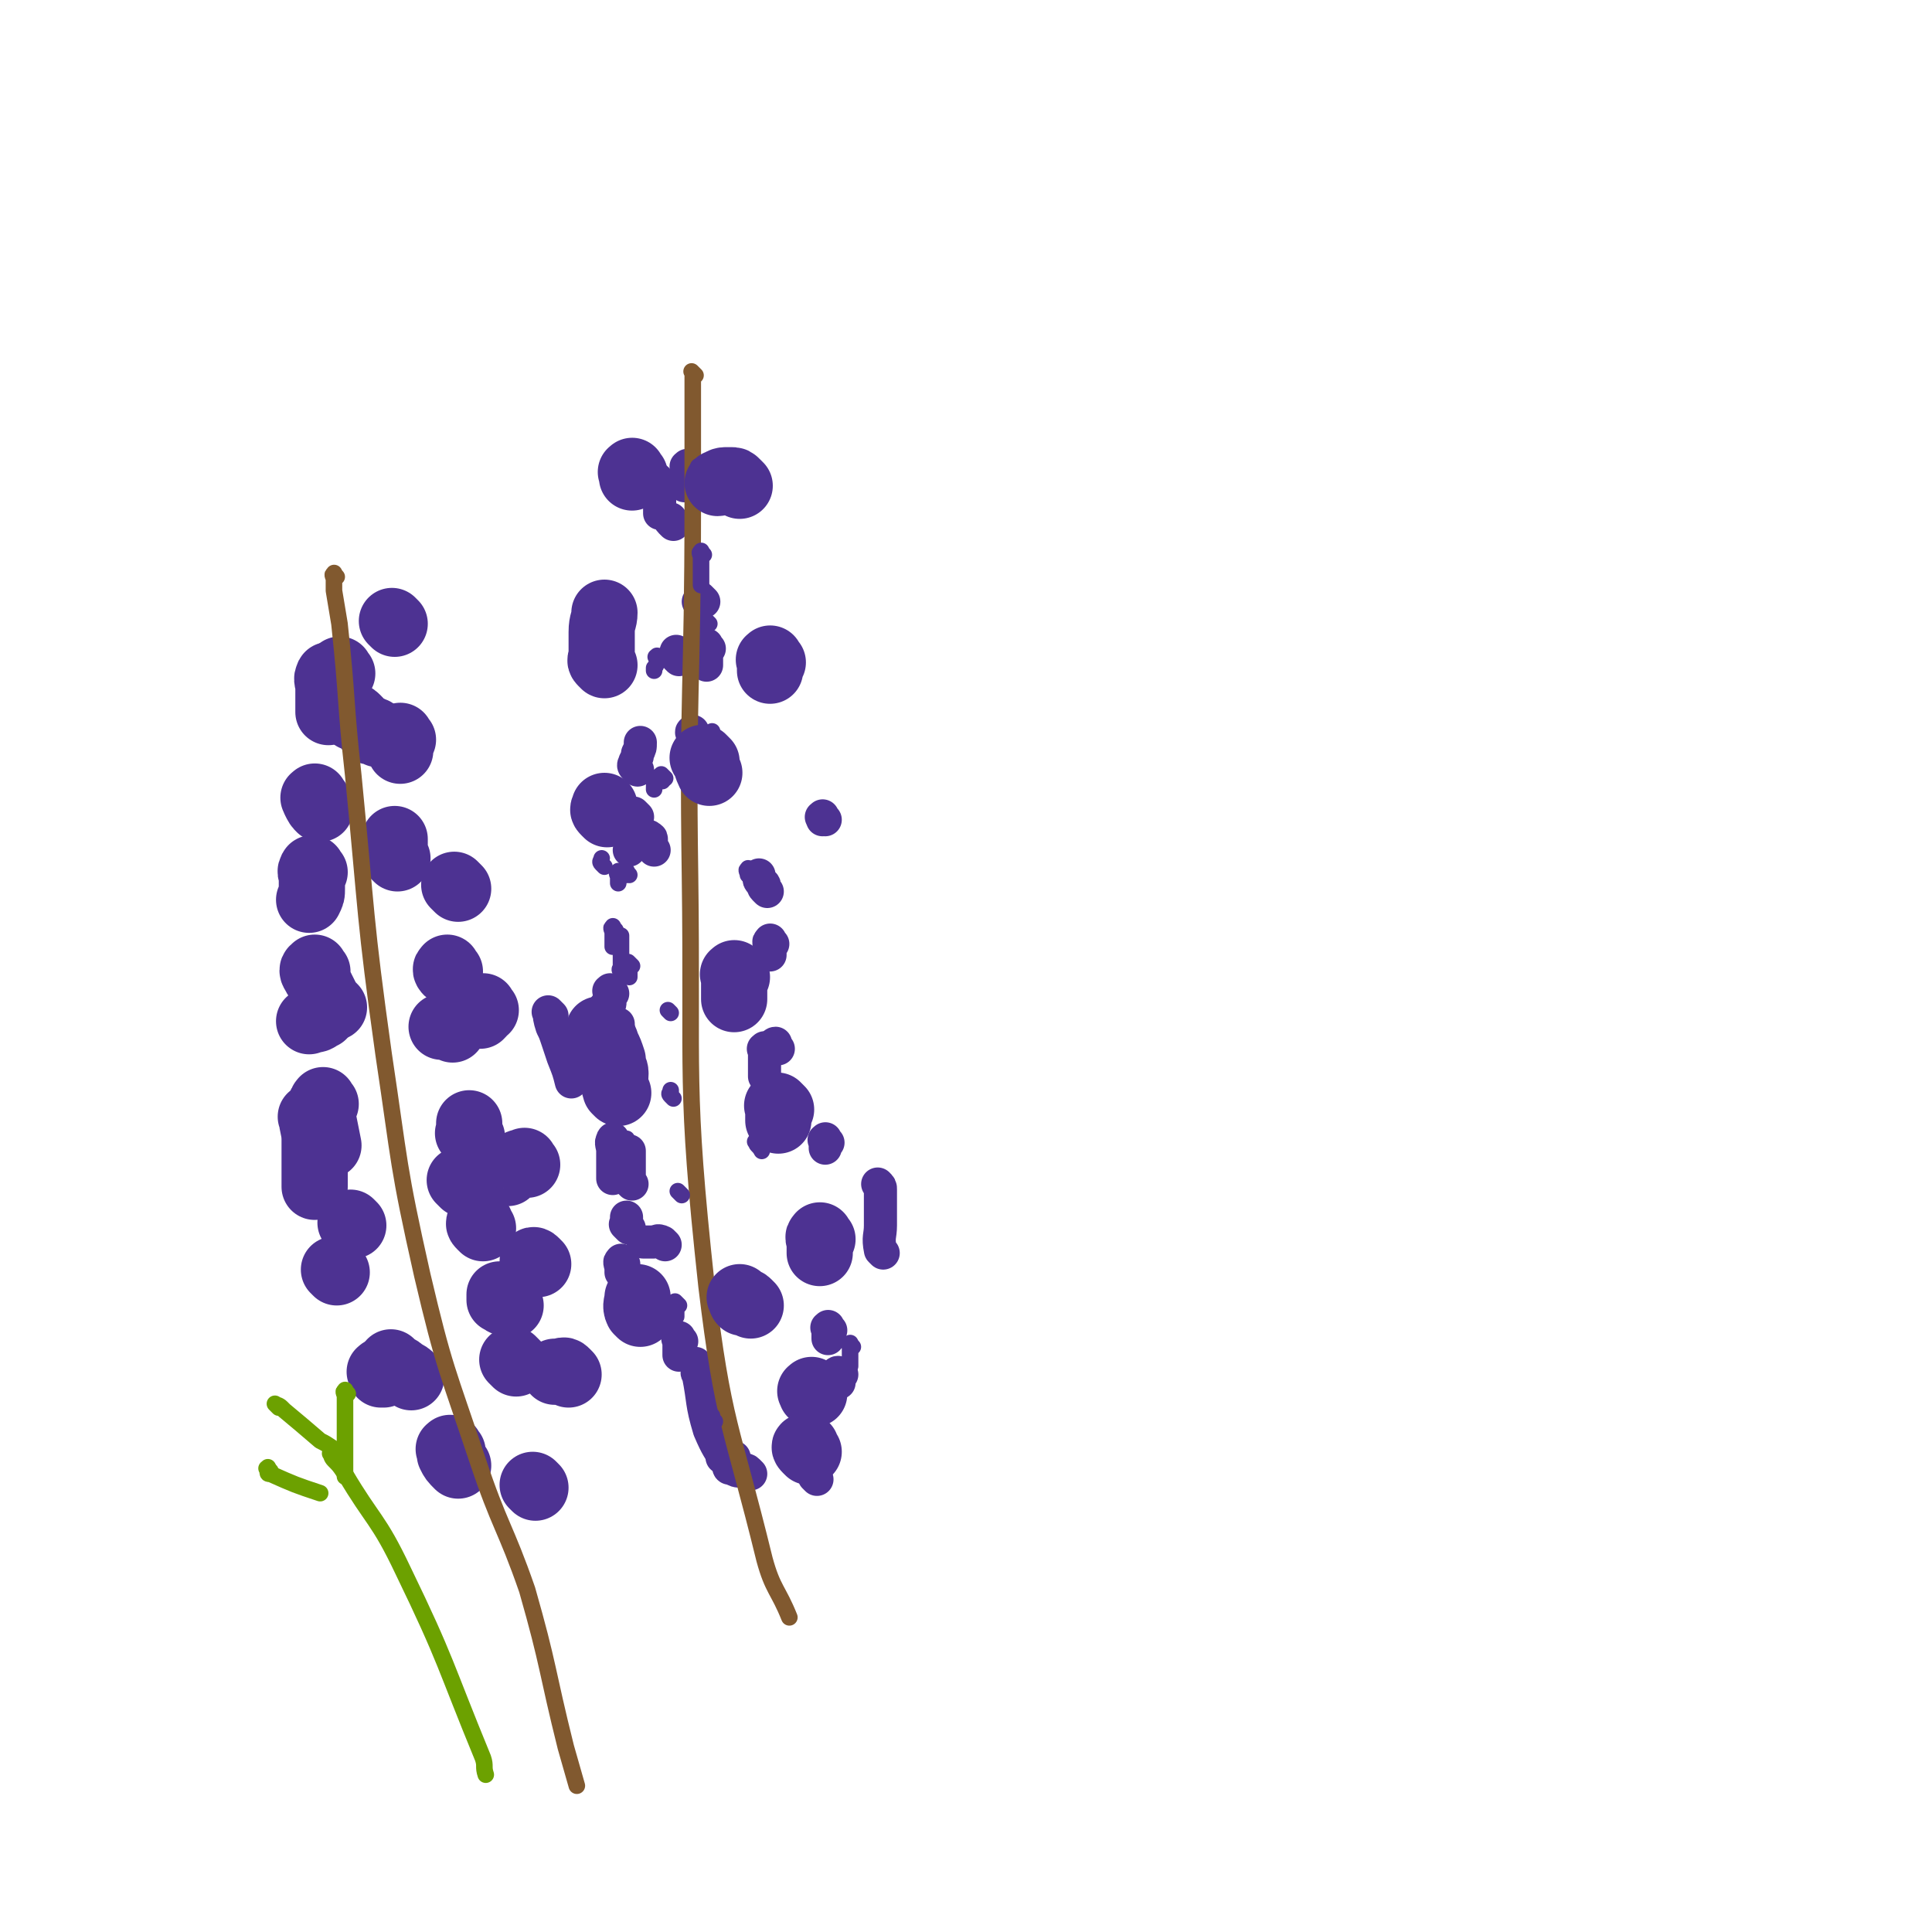 <svg viewBox='0 0 700 700' version='1.1' xmlns='http://www.w3.org/2000/svg' xmlns:xlink='http://www.w3.org/1999/xlink'><g fill='none' stroke='#4D3292' stroke-width='24' stroke-linecap='round' stroke-linejoin='round'><path d='M120,246c-1,-1 -1,-2 -1,-1 -1,1 0,2 0,4 0,1 0,1 0,3 0,2 0,2 0,4 0,1 0,1 0,2 '/><path d='M115,290c-1,-1 -1,-2 -1,-1 -1,0 0,0 0,1 1,2 1,2 2,3 '/><path d='M115,352c-1,-1 -1,-2 -1,-1 -1,0 -1,1 0,2 0,1 1,1 1,2 2,4 2,4 4,8 1,1 1,1 2,2 '/><path d='M118,400c-1,-1 -1,-2 -1,-1 -1,0 0,1 0,2 0,2 0,2 0,4 1,5 1,5 2,10 '/><path d='M143,495c-1,-1 -2,-2 -1,-1 0,0 0,0 1,1 2,1 2,1 3,2 2,1 2,1 3,2 '/><path d='M164,526c-1,-1 -1,-2 -1,-1 -1,0 0,0 0,1 0,1 0,1 0,1 1,2 1,2 3,4 '/><path d='M128,444c-1,-1 -1,-1 -1,-1 '/><path d='M143,226c-1,-1 -1,-1 -1,-1 '/><path d='M146,268c-1,-1 -1,-2 -1,-1 -1,0 0,1 0,2 0,1 0,1 0,2 0,1 0,1 0,1 '/><path d='M166,322c-1,-1 -1,-1 -1,-1 -1,-1 0,0 0,0 '/><path d='M176,366c-1,-1 -1,-2 -1,-1 -1,0 0,0 0,1 0,1 0,1 -1,2 0,0 0,0 0,0 '/><path d='M191,422c-1,-1 -1,-2 -1,-1 -1,0 -2,0 -3,1 -1,1 -1,1 -2,2 0,0 0,0 -1,1 '/><path d='M195,458c-1,-1 -1,-1 -1,-1 -1,-1 -1,0 -1,0 '/><path d='M206,498c-1,-1 -1,-1 -1,-1 -1,-1 -1,0 -2,0 -1,0 -1,0 -1,0 -1,0 -1,0 -1,0 '/><path d='M194,539c-1,-1 -1,-1 -1,-1 '/><path d='M187,494c-1,-1 -2,-2 -1,-1 0,0 0,0 1,1 '/><path d='M185,473c-1,-1 -1,-1 -1,-1 -1,-1 -1,0 -1,0 -1,0 -1,-1 -2,-1 0,-1 0,-1 0,-2 '/><path d='M175,445c-1,-1 -1,-1 -1,-1 -1,-1 0,-1 0,-1 '/><path d='M168,429c-1,-1 -1,-1 -1,-1 -1,-1 0,0 0,0 '/><path d='M171,412c-1,-1 -1,-1 -1,-1 -1,-1 0,0 0,0 0,-1 0,-1 0,-2 0,-1 0,-1 0,-2 '/><path d='M164,373c-1,-1 -1,-1 -1,-1 -1,-1 0,0 0,0 0,0 -1,0 -2,0 0,0 0,0 -1,0 0,0 0,0 0,0 '/><path d='M163,352c-1,-1 -1,-2 -1,-1 -1,0 0,1 0,1 0,0 0,0 0,0 '/><path d='M144,311c-1,-1 -1,-1 -1,-1 -1,-1 0,-1 0,-1 0,-1 0,-1 0,-2 0,-2 0,-2 0,-3 '/><path d='M137,266c-1,-1 -1,-1 -1,-1 -1,-1 -1,0 -1,0 -1,0 -1,0 -1,0 '/><path d='M130,261c-1,-1 -1,-1 -1,-1 -1,-1 -1,0 -1,0 0,0 0,0 0,0 '/><path d='M124,244c-1,-1 -1,-2 -1,-1 -1,0 0,1 0,2 0,1 0,1 0,2 '/><path d='M114,316c-1,-1 -1,-2 -1,-1 -1,1 0,1 0,3 0,2 0,2 0,4 0,2 0,2 -1,4 '/><path d='M117,368c-1,-1 -1,-2 -1,-1 -1,0 0,1 0,1 -1,2 -2,1 -4,2 '/><path d='M114,406c-1,-1 -2,-2 -1,-1 0,3 1,4 1,8 0,3 0,3 0,6 0,4 0,4 0,8 0,1 0,1 0,3 '/><path d='M139,498c-1,-1 -1,-2 -1,-1 -1,0 0,0 0,1 '/><path d='M122,461c-1,-1 -1,-1 -1,-1 '/></g>
<g fill='none' stroke='#81592F' stroke-width='6' stroke-linecap='round' stroke-linejoin='round'><path d='M122,209c-1,-1 -1,-2 -1,-1 -1,0 0,1 0,2 0,1 0,1 0,2 0,1 0,1 0,2 1,6 1,6 2,12 3,28 2,28 5,55 5,51 4,51 11,101 6,40 5,40 14,80 8,34 9,34 20,67 8,24 10,24 18,47 8,28 7,29 14,57 2,7 2,7 4,14 '/></g>
<g fill='none' stroke='#4D3292' stroke-width='6' stroke-linecap='round' stroke-linejoin='round'><path d='M255,227c-1,-1 -1,-1 -1,-1 '/><path d='M257,226c-1,-1 -1,-1 -1,-1 -1,-1 -1,0 -1,0 '/><path d='M239,239c-1,-1 -1,-2 -1,-1 -1,0 0,0 0,1 0,1 0,2 -1,3 0,0 0,0 0,1 '/><path d='M228,317c-1,-1 -1,-2 -1,-1 -1,0 0,0 0,1 '/><path d='M229,350c-1,-1 -1,-1 -1,-1 -1,-1 0,0 0,0 0,1 0,1 0,2 0,2 0,2 0,3 '/><path d='M220,401c-1,-1 -1,-2 -1,-1 -1,0 0,1 0,2 0,0 0,0 0,1 0,0 0,0 0,0 '/><path d='M227,441c-1,-1 -1,-2 -1,-1 -1,0 0,0 0,1 0,1 0,1 0,1 0,1 0,1 0,1 '/></g>
<g fill='none' stroke='#4D3292' stroke-width='12' stroke-linecap='round' stroke-linejoin='round'><path d='M255,218c-1,-1 -1,-1 -1,-1 -1,-1 0,0 0,0 0,0 0,0 0,0 -1,1 -1,1 -1,1 '/><path d='M231,296c-1,-1 -1,-1 -1,-1 -1,-1 0,0 0,0 0,0 0,1 0,1 0,1 0,1 0,3 -1,4 -1,4 -2,9 '/><path d='M222,360c-1,-1 -1,-2 -1,-1 -1,0 0,0 0,1 0,2 0,2 0,3 0,1 0,1 -1,2 '/><path d='M223,414c-1,-1 -1,-2 -1,-1 -1,1 0,2 0,4 0,2 0,2 0,5 0,3 0,3 0,5 '/><path d='M226,458c-1,-1 -1,-2 -1,-1 -1,0 0,1 0,3 0,0 0,0 0,1 0,0 0,0 0,0 '/><path d='M229,429c-1,-1 -1,-1 -1,-1 -1,-1 0,-1 0,-2 0,-2 0,-2 0,-3 0,-3 0,-3 0,-6 '/><path d='M237,308c-1,-1 -1,-1 -1,-1 -1,-1 0,-1 0,-1 0,-1 0,-1 0,-2 0,-1 -1,0 -1,-1 '/><path d='M246,239c-1,-1 -1,-1 -1,-1 -1,-1 0,-1 0,-2 '/><path d='M250,170c-1,-1 -1,-2 -1,-1 -1,0 0,0 0,1 0,1 0,1 0,2 0,0 0,0 0,0 '/><path d='M257,235c-1,-1 -1,-2 -1,-1 -1,0 0,1 0,2 0,0 0,0 0,1 0,2 0,2 0,4 '/><path d='M299,297c-1,-1 -1,-2 -1,-1 -1,0 0,0 0,1 '/><path d='M280,342c-1,-1 -1,-2 -1,-1 -1,0 0,1 0,2 0,2 0,2 0,3 '/><path d='M300,414c-1,-1 -1,-2 -1,-1 -1,0 0,0 0,1 0,1 0,1 0,2 '/><path d='M302,446c-1,-1 -1,-1 -1,-1 '/><path d='M301,482c-1,-1 -1,-2 -1,-1 -1,0 0,0 0,1 0,2 0,2 0,3 '/><path d='M301,504c-1,-1 -1,-1 -1,-1 '/><path d='M320,454c-1,-1 -1,-1 -1,-1 -1,-5 0,-5 0,-9 0,-4 0,-4 0,-7 0,-3 0,-3 0,-6 0,-1 0,-1 -1,-2 '/><path d='M282,380c-1,-1 -1,-1 -1,-1 -1,-1 0,-1 0,-1 '/><path d='M278,323c-1,-1 -1,-1 -1,-1 -1,-1 0,-1 0,-1 0,-1 -1,-1 -1,-1 -1,-1 -1,-1 -1,-2 0,0 0,0 0,-1 '/><path d='M252,267c-1,-1 -1,-1 -1,-1 -1,-1 0,-1 0,-1 '/><path d='M244,190c-1,-1 -1,-1 -1,-1 -1,-1 0,-1 0,-1 '/><path d='M229,169c-1,-1 -2,-2 -1,-1 0,0 0,0 1,1 1,1 1,1 2,2 '/><path d='M261,275c-1,-1 -1,-2 -1,-1 -1,0 0,1 0,2 0,1 0,1 0,1 0,2 0,2 0,4 '/><path d='M278,381c-1,-1 -1,-2 -1,-1 -1,0 0,0 0,1 0,1 0,1 0,2 0,4 0,4 0,7 '/><path d='M295,454c-1,-1 -1,-1 -1,-1 -1,-1 0,0 0,0 0,0 0,1 0,1 0,1 0,1 0,3 0,0 0,0 0,0 '/><path d='M304,499c-1,-1 -2,-1 -1,-1 0,-1 1,-1 2,0 0,0 -1,1 -1,1 0,1 0,1 0,2 '/><path d='M296,536c-1,-1 -1,-1 -1,-1 '/><path d='M272,534c-1,-1 -1,-1 -1,-1 -1,-1 -1,0 -2,0 -1,0 -1,0 -1,0 -1,0 -1,0 -3,-1 -1,0 -1,0 -1,-1 -4,-7 -4,-6 -7,-13 -3,-10 -2,-10 -4,-20 -1,-1 0,-1 0,-1 0,-2 0,-2 -1,-3 '/><path d='M228,445c-1,-1 -1,-1 -1,-1 -1,-1 0,0 0,0 0,-1 0,-1 0,-2 0,-1 0,-1 0,-1 '/><path d='M225,394c-1,-1 -1,-1 -1,-1 -1,-2 0,-2 0,-3 0,-3 0,-3 0,-5 0,-7 0,-7 0,-14 '/><path d='M231,279c-1,-1 -1,-1 -1,-1 -1,-1 0,-1 0,-2 1,-2 1,-2 1,-3 1,-2 1,-2 1,-4 0,0 0,0 0,0 '/><path d='M248,176c-1,-1 -1,-1 -1,-1 -1,-1 0,0 0,0 0,0 0,0 0,0 '/><path d='M239,175c-1,-1 -1,-2 -1,-1 -1,0 0,0 0,1 0,2 1,2 1,3 0,4 0,4 0,8 '/><path d='M200,368c-1,-1 -2,-2 -1,-1 0,1 0,2 1,5 1,2 1,2 2,5 1,3 1,3 2,6 2,5 2,5 3,9 '/><path d='M234,475c-1,-1 -2,-1 -1,-1 0,-1 0,0 1,0 '/><path d='M241,451c-1,-1 -1,-1 -1,-1 -2,-1 -2,0 -3,0 -1,0 -1,0 -2,0 0,0 0,0 -1,0 -1,0 -1,0 -1,0 '/><path d='M247,486c-1,-1 -1,-2 -1,-1 -1,0 0,0 0,1 0,1 0,1 0,3 0,1 0,1 0,2 '/><path d='M263,529c-1,-1 -2,-1 -1,-1 0,-1 0,0 1,0 1,0 1,0 2,0 0,0 0,0 1,0 '/></g>
<g fill='none' stroke='#81592F' stroke-width='6' stroke-linecap='round' stroke-linejoin='round'><path d='M252,136c-1,-1 -1,-1 -1,-1 -1,-1 0,0 0,0 0,1 0,1 0,2 0,1 0,1 0,2 0,22 0,22 0,44 0,67 -2,67 -1,134 1,75 -2,75 6,149 6,50 9,50 21,99 3,11 5,11 9,21 '/></g>
<g fill='none' stroke='#4D3292' stroke-width='6' stroke-linecap='round' stroke-linejoin='round'><path d='M240,283c-1,-1 -1,-1 -1,-1 -1,-1 -1,0 -1,0 -1,2 -1,2 -1,4 '/><path d='M218,364c-1,-1 -1,-2 -1,-1 -1,0 0,1 0,2 '/><path d='M228,414c-1,-1 -1,-2 -1,-1 -1,0 0,1 0,2 1,5 1,5 1,9 '/><path d='M246,473c-1,-1 -1,-1 -1,-1 -1,-1 0,0 0,0 0,1 0,1 0,1 0,2 0,2 0,3 0,0 0,0 0,1 '/><path d='M258,513c-1,-1 -1,-2 -1,-1 -1,0 0,0 0,1 1,1 1,1 2,2 '/><path d='M300,508c-1,-1 -1,-1 -1,-1 -1,-1 -1,0 -1,0 '/><path d='M247,433c-1,-1 -1,-1 -1,-1 -1,-1 0,0 0,0 '/><path d='M244,398c-1,-1 -1,-1 -1,-1 -1,-1 0,-1 0,-1 0,-1 0,-1 0,-1 '/><path d='M219,314c-1,-1 -1,-1 -1,-1 -1,-1 0,-1 0,-2 '/><path d='M241,282c-1,-1 -1,-1 -1,-1 -1,-1 0,0 0,0 '/><path d='M223,337c-1,-1 -1,-2 -1,-1 -1,0 0,1 0,2 0,0 0,0 0,1 0,2 0,2 0,4 '/><path d='M226,380c-1,-1 -1,-1 -1,-1 -1,-1 0,-1 0,-2 '/><path d='M226,353c-1,-1 -1,-1 -1,-1 -1,-1 0,-1 0,-1 0,-1 0,-1 0,-1 0,-1 0,-1 0,-2 0,-4 0,-4 0,-9 '/><path d='M225,317c-1,-1 -1,-2 -1,-1 -1,0 0,1 0,2 0,1 0,1 0,2 '/><path d='M243,367c-1,-1 -1,-1 -1,-1 '/><path d='M261,269c-1,-1 -1,-1 -1,-1 -1,-1 0,0 0,0 0,0 -1,0 -1,-1 -1,-1 -1,-1 -1,-2 '/><path d='M254,170c-1,-1 -1,-1 -1,-1 '/><path d='M255,201c-1,-1 -1,-2 -1,-1 -1,0 0,1 0,2 0,0 0,1 0,1 0,2 0,2 0,5 0,2 0,2 0,4 '/><path d='M272,316c-1,-1 -1,-2 -1,-1 -1,0 0,1 0,2 '/><path d='M275,415c-1,-1 -2,-2 -1,-1 0,1 1,1 2,3 '/><path d='M309,488c-1,-1 -1,-2 -1,-1 -1,0 0,0 0,1 0,1 0,1 0,2 0,2 0,2 0,4 0,1 0,1 0,1 '/></g>
<g fill='none' stroke='#4D3292' stroke-width='24' stroke-linecap='round' stroke-linejoin='round'><path d='M268,176c-1,-1 -1,-1 -1,-1 -1,-1 -1,-1 -2,-1 -1,0 -1,0 -2,0 -2,0 -2,1 -3,1 '/><path d='M256,276c-1,-1 -1,-1 -1,-1 -1,-1 0,0 0,0 1,2 1,3 2,5 '/><path d='M267,354c-1,-1 -1,-2 -1,-1 -1,0 0,0 0,1 0,2 0,2 0,4 0,2 0,2 0,4 '/><path d='M283,402c-1,-1 -1,-1 -1,-1 -1,-1 0,0 0,0 0,0 0,0 0,1 0,1 0,1 0,1 0,2 0,2 0,3 '/><path d='M298,449c-1,-1 -1,-2 -1,-1 -1,0 0,1 0,3 0,1 0,1 0,3 '/><path d='M295,505c-1,-1 -1,-2 -1,-1 -1,0 0,0 0,1 '/><path d='M293,526c-1,-1 -1,-1 -1,-1 -1,-1 0,-1 0,-1 '/><path d='M272,473c-1,-1 -1,-1 -1,-1 -1,-1 -1,0 -1,0 -1,0 -1,0 -1,0 -1,-1 0,-1 -1,-2 0,0 0,0 0,0 '/><path d='M232,476c-1,-1 -1,-1 -1,-1 -1,-2 0,-3 0,-5 '/><path d='M224,396c-1,-1 -1,-1 -1,-1 -1,-3 0,-3 0,-6 0,-2 -1,-2 -1,-5 -1,-3 -1,-3 -2,-5 -1,-3 -1,-3 -3,-6 '/><path d='M220,295c-1,-1 -1,-1 -1,-1 -1,-1 0,-1 0,-1 0,0 0,-1 0,-1 '/><path d='M219,241c-1,-1 -1,-1 -1,-1 -1,-1 0,-1 0,-2 0,-5 0,-5 0,-9 0,-4 1,-4 1,-7 '/><path d='M230,172c-1,-1 -1,-2 -1,-1 -1,0 0,0 0,1 0,1 0,1 0,1 '/><path d='M280,240c-1,-1 -1,-2 -1,-1 -1,0 0,0 0,1 0,2 0,2 0,3 '/></g>
<g fill='none' stroke='#6CA100' stroke-width='6' stroke-linecap='round' stroke-linejoin='round'><path d='M121,528c-1,-1 -2,-2 -1,-1 0,0 0,1 1,2 2,2 2,2 4,5 10,17 12,16 21,35 16,33 15,34 29,68 1,3 0,3 1,6 '/><path d='M98,533c-1,-1 -1,-2 -1,-1 -1,0 0,0 0,1 0,1 0,1 1,1 9,4 9,4 18,7 '/><path d='M101,510c-1,-1 -2,-2 -1,-1 0,0 1,0 2,1 0,0 0,0 1,1 6,5 6,5 13,11 2,1 2,1 5,3 '/><path d='M126,505c-1,-1 -1,-2 -1,-1 -1,0 0,1 0,2 0,2 0,2 0,4 0,12 0,12 0,25 '/></g>
</svg>